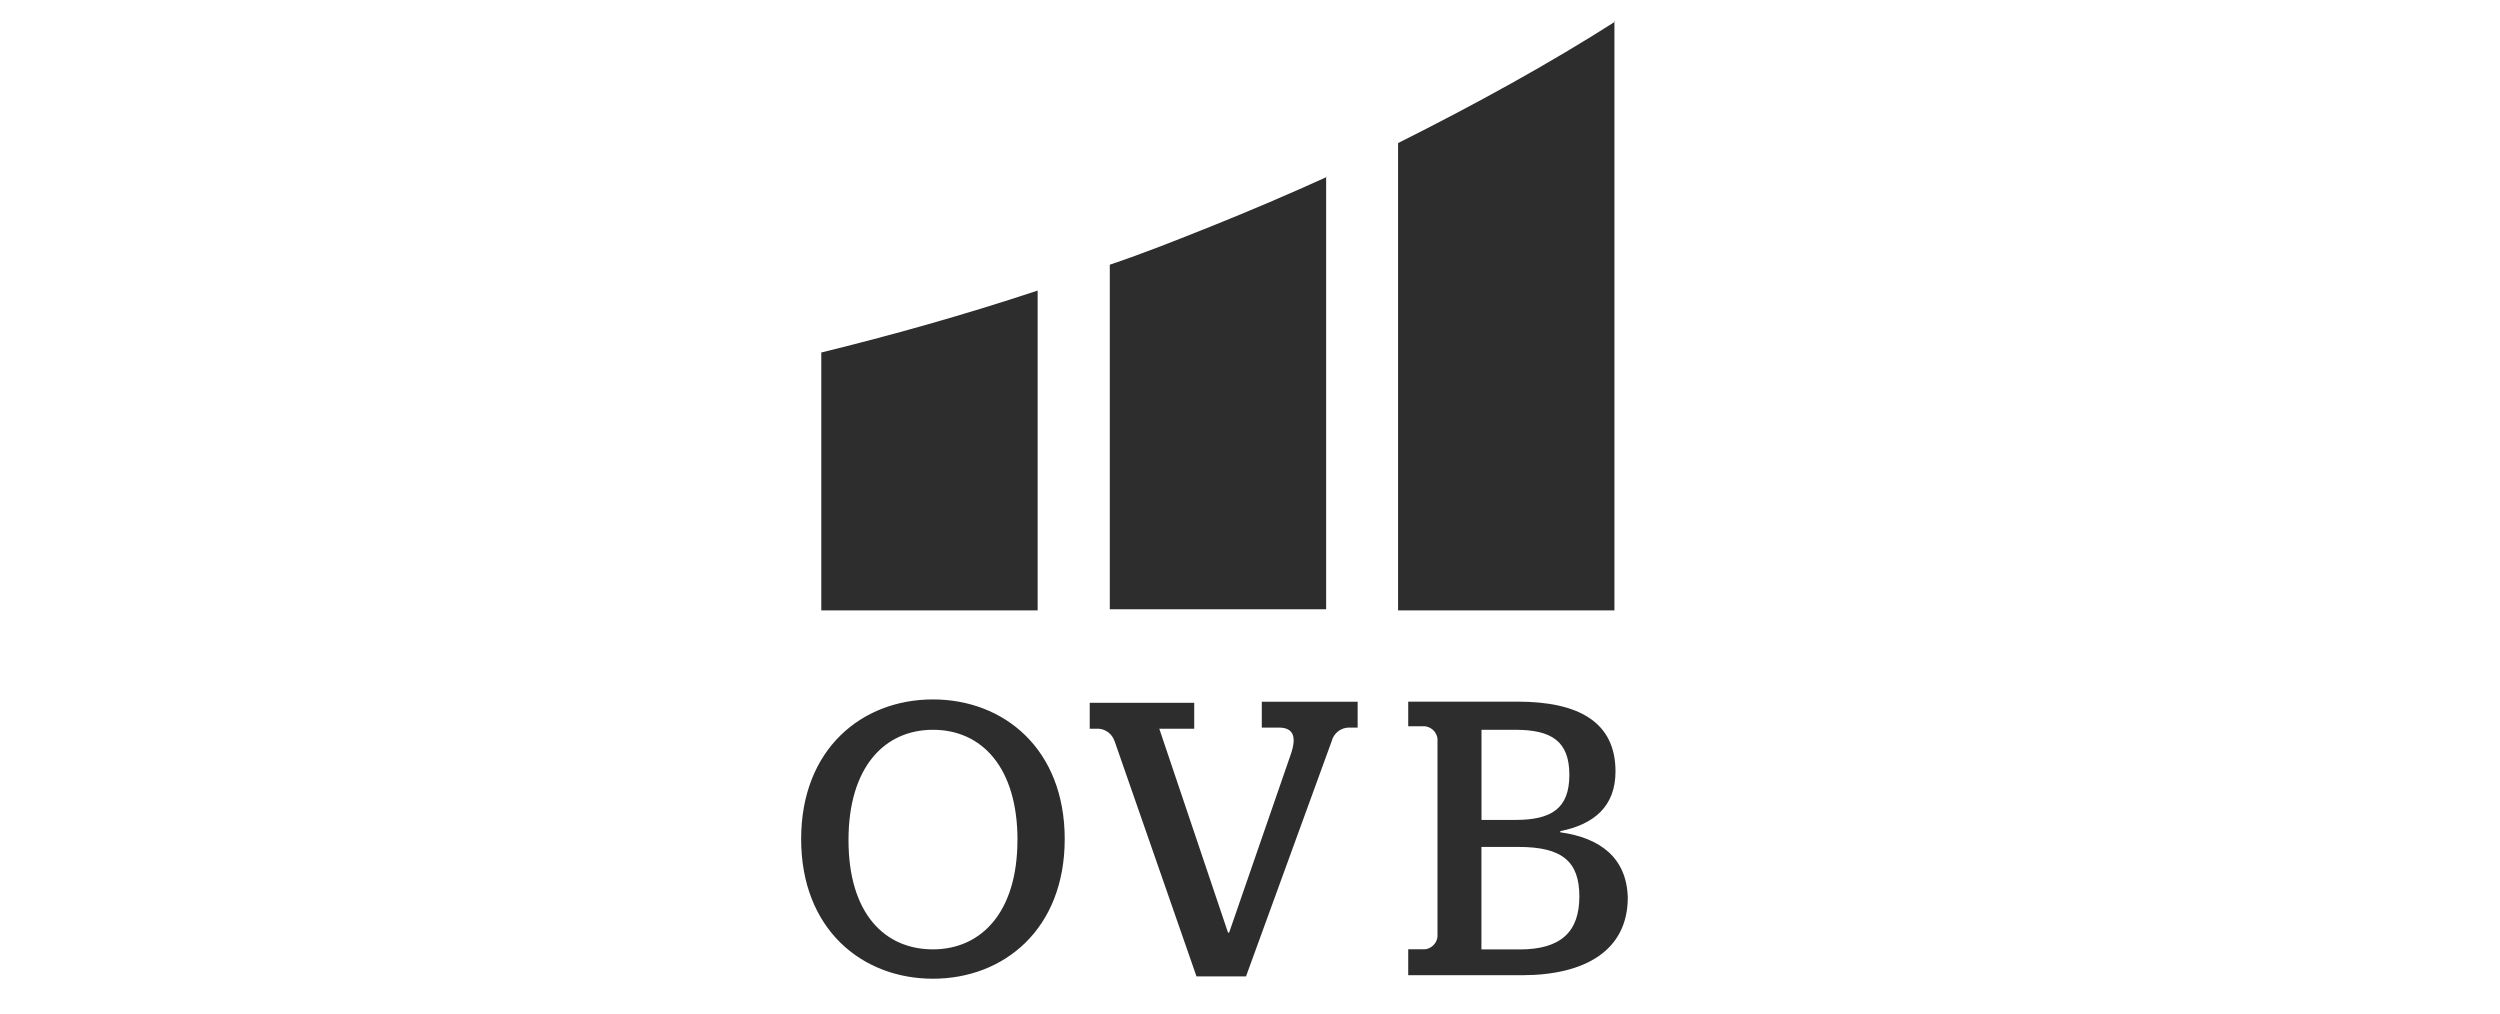 <?xml version="1.0" encoding="UTF-8"?><svg id="Layer_1" xmlns="http://www.w3.org/2000/svg" viewBox="0 0 350 142"><path d="M112.16,117.47c0-12.61,8.51-19.55,18.45-19.55s18.45,6.94,18.45,19.55-8.51,19.55-18.45,19.55-18.45-6.94-18.45-19.55ZM142.45,117.62c0-10.25-5.05-15.45-11.83-15.45s-11.83,5.2-11.83,15.45,5.05,15.29,11.82,15.29,11.83-5.21,11.83-15.29h.01ZM218.44,116.52v-.16c4.73-.95,7.73-3.47,7.73-8.36,0-6.94-5.2-9.77-13.72-9.77h-15.3v3.45h2.37c.91.12,1.62.83,1.73,1.74v27.75c-.12.9-.83,1.62-1.73,1.73h-2.37v3.63h15.92c8.82,0,14.82-3.45,14.82-10.88-.16-5.51-3.78-8.34-9.46-9.13h.01ZM207.41,102.17h4.73c5.05,0,7.57,1.58,7.57,6.31s-2.52,6.31-7.57,6.31h-4.73v-12.61ZM212.77,132.92h-5.37v-14.35h5.2c6.13,0,8.51,2.05,8.51,6.94s-2.53,7.41-8.35,7.41ZM156.03,103.75c-.32-.97-1.19-1.65-2.21-1.73h-1.26v-3.63h14.63v3.63h-4.89l9.62,28.54h.16l8.67-25.07c.79-2.37.32-3.63-1.73-3.63h-2.37v-3.62h13.42v3.62h-1.26c-1.12.03-2.09.8-2.37,1.89l-12,32.95h-6.93l-11.47-32.95ZM226.16,3c-9.14,5.84-19.4,11.5-30.43,17.03v65.43h30.29V3h.15ZM185.8,24.75c-5.21,2.37-10.73,4.73-16.24,6.94-4.73,1.89-9.46,3.78-14.19,5.37v48.24h30.29V24.75h.14ZM145.27,40.68c-10.4,3.45-20.66,6.31-30.29,8.67v36.11h30.29v-44.78Z" fill="#2d2d2d"/></svg>